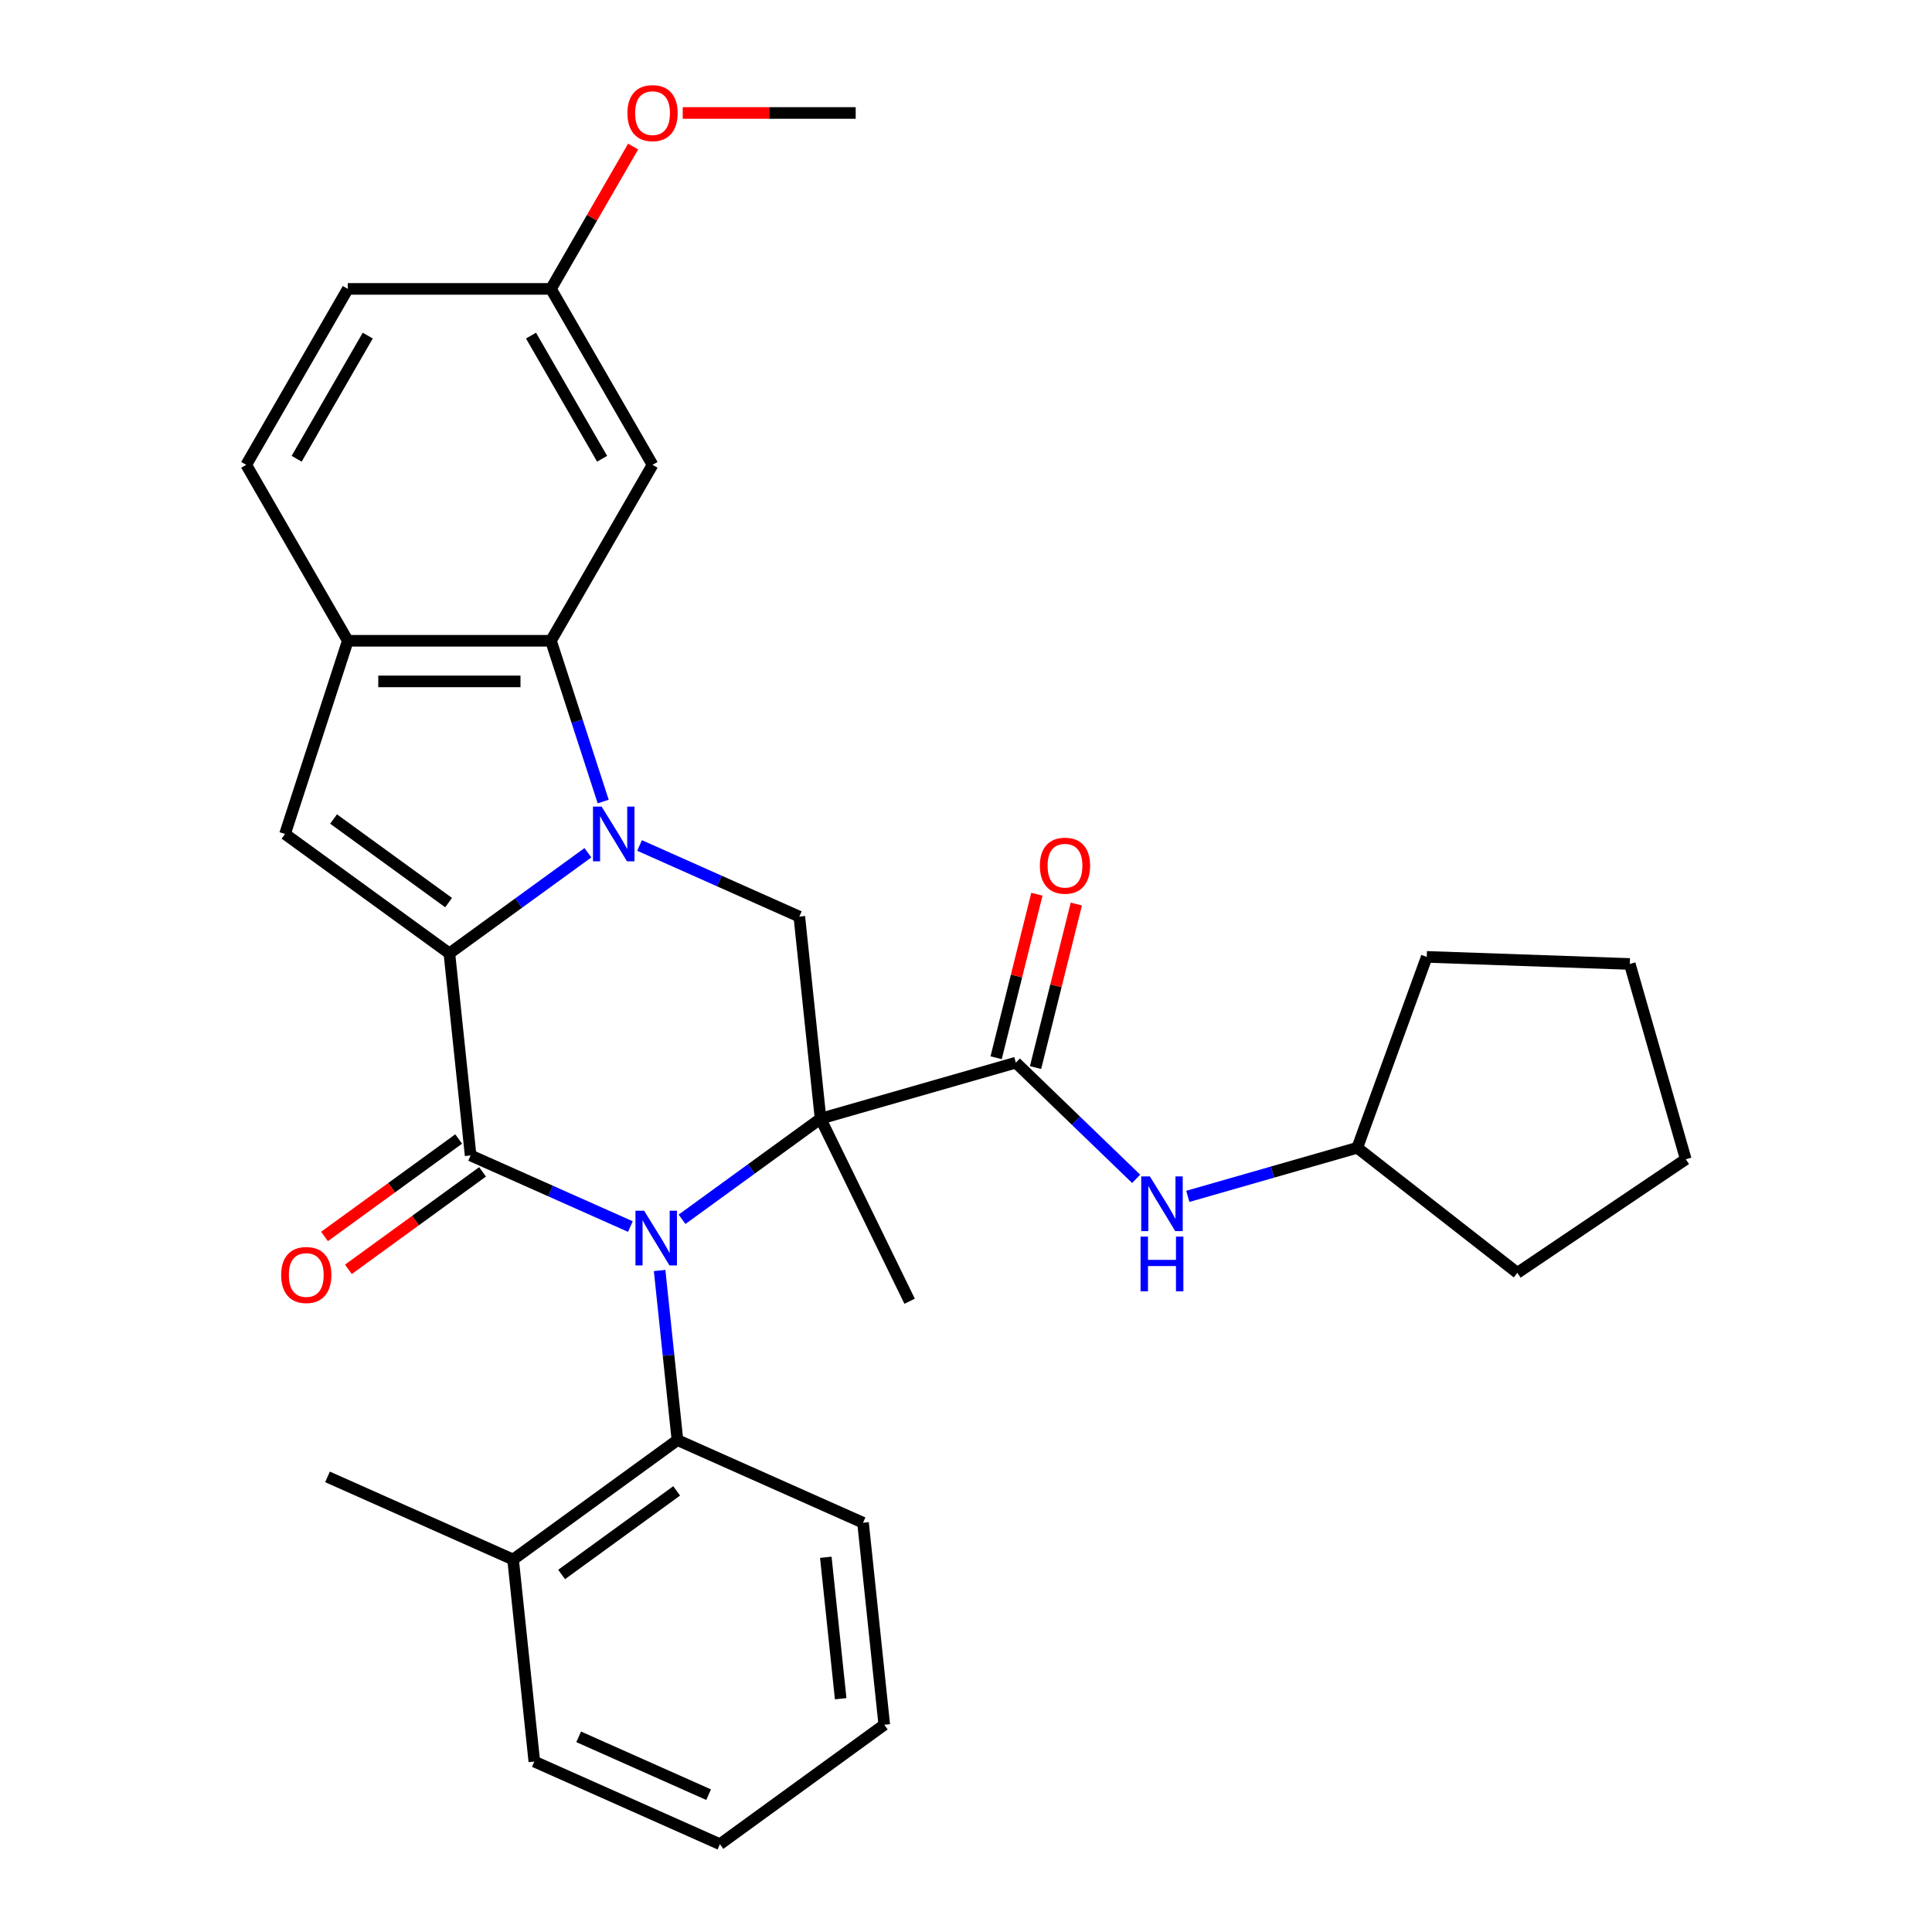 <?xml version='1.0' encoding='iso-8859-1'?>
<svg version='1.1' baseProfile='full'
              xmlns='http://www.w3.org/2000/svg'
                      xmlns:rdkit='http://www.rdkit.org/xml'
                      xmlns:xlink='http://www.w3.org/1999/xlink'
                  xml:space='preserve'
width='1000px' height='1000px' viewBox='0 0 1000 1000'>
<!-- END OF HEADER -->
<rect style='opacity:1.0;fill:#FFFFFF;stroke:none' width='1000' height='1000' x='0' y='0'> </rect>
<path class='bond-0' d='M 424.721,579.012 L 388.87,605.059' style='fill:none;fill-rule:evenodd;stroke:#000000;stroke-width:6px;stroke-linecap:butt;stroke-linejoin:miter;stroke-opacity:1' />
<path class='bond-0' d='M 388.87,605.059 L 353.02,631.106' style='fill:none;fill-rule:evenodd;stroke:#0000FF;stroke-width:6px;stroke-linecap:butt;stroke-linejoin:miter;stroke-opacity:1' />
<path class='bond-4' d='M 424.721,579.012 L 525.799,550.028' style='fill:none;fill-rule:evenodd;stroke:#000000;stroke-width:6px;stroke-linecap:butt;stroke-linejoin:miter;stroke-opacity:1' />
<path class='bond-6' d='M 424.721,579.012 L 413.73,474.436' style='fill:none;fill-rule:evenodd;stroke:#000000;stroke-width:6px;stroke-linecap:butt;stroke-linejoin:miter;stroke-opacity:1' />
<path class='bond-16' d='M 424.721,579.012 L 470.816,673.522' style='fill:none;fill-rule:evenodd;stroke:#000000;stroke-width:6px;stroke-linecap:butt;stroke-linejoin:miter;stroke-opacity:1' />
<path class='bond-3' d='M 326.283,634.866 L 284.937,616.458' style='fill:none;fill-rule:evenodd;stroke:#0000FF;stroke-width:6px;stroke-linecap:butt;stroke-linejoin:miter;stroke-opacity:1' />
<path class='bond-3' d='M 284.937,616.458 L 243.591,598.05' style='fill:none;fill-rule:evenodd;stroke:#000000;stroke-width:6px;stroke-linecap:butt;stroke-linejoin:miter;stroke-opacity:1' />
<path class='bond-9' d='M 341.416,657.607 L 346.029,701.501' style='fill:none;fill-rule:evenodd;stroke:#0000FF;stroke-width:6px;stroke-linecap:butt;stroke-linejoin:miter;stroke-opacity:1' />
<path class='bond-9' d='M 346.029,701.501 L 350.643,745.394' style='fill:none;fill-rule:evenodd;stroke:#000000;stroke-width:6px;stroke-linecap:butt;stroke-linejoin:miter;stroke-opacity:1' />
<path class='bond-1' d='M 232.599,493.474 L 268.45,467.427' style='fill:none;fill-rule:evenodd;stroke:#000000;stroke-width:6px;stroke-linecap:butt;stroke-linejoin:miter;stroke-opacity:1' />
<path class='bond-1' d='M 268.45,467.427 L 304.3,441.38' style='fill:none;fill-rule:evenodd;stroke:#0000FF;stroke-width:6px;stroke-linecap:butt;stroke-linejoin:miter;stroke-opacity:1' />
<path class='bond-7' d='M 232.599,493.474 L 147.53,431.667' style='fill:none;fill-rule:evenodd;stroke:#000000;stroke-width:6px;stroke-linecap:butt;stroke-linejoin:miter;stroke-opacity:1' />
<path class='bond-7' d='M 232.2,467.189 L 172.651,423.924' style='fill:none;fill-rule:evenodd;stroke:#000000;stroke-width:6px;stroke-linecap:butt;stroke-linejoin:miter;stroke-opacity:1' />
<path class='bond-31' d='M 232.599,493.474 L 243.591,598.05' style='fill:none;fill-rule:evenodd;stroke:#000000;stroke-width:6px;stroke-linecap:butt;stroke-linejoin:miter;stroke-opacity:1' />
<path class='bond-2' d='M 331.037,437.619 L 372.383,456.028' style='fill:none;fill-rule:evenodd;stroke:#0000FF;stroke-width:6px;stroke-linecap:butt;stroke-linejoin:miter;stroke-opacity:1' />
<path class='bond-2' d='M 372.383,456.028 L 413.73,474.436' style='fill:none;fill-rule:evenodd;stroke:#000000;stroke-width:6px;stroke-linecap:butt;stroke-linejoin:miter;stroke-opacity:1' />
<path class='bond-5' d='M 312.214,414.879 L 298.694,373.27' style='fill:none;fill-rule:evenodd;stroke:#0000FF;stroke-width:6px;stroke-linecap:butt;stroke-linejoin:miter;stroke-opacity:1' />
<path class='bond-5' d='M 298.694,373.27 L 285.175,331.662' style='fill:none;fill-rule:evenodd;stroke:#000000;stroke-width:6px;stroke-linecap:butt;stroke-linejoin:miter;stroke-opacity:1' />
<path class='bond-12' d='M 237.41,589.543 L 202.69,614.768' style='fill:none;fill-rule:evenodd;stroke:#000000;stroke-width:6px;stroke-linecap:butt;stroke-linejoin:miter;stroke-opacity:1' />
<path class='bond-12' d='M 202.69,614.768 L 167.969,639.994' style='fill:none;fill-rule:evenodd;stroke:#FF0000;stroke-width:6px;stroke-linecap:butt;stroke-linejoin:miter;stroke-opacity:1' />
<path class='bond-12' d='M 249.771,606.556 L 215.051,631.782' style='fill:none;fill-rule:evenodd;stroke:#000000;stroke-width:6px;stroke-linecap:butt;stroke-linejoin:miter;stroke-opacity:1' />
<path class='bond-12' d='M 215.051,631.782 L 180.331,657.008' style='fill:none;fill-rule:evenodd;stroke:#FF0000;stroke-width:6px;stroke-linecap:butt;stroke-linejoin:miter;stroke-opacity:1' />
<path class='bond-10' d='M 525.799,550.028 L 556.935,580.095' style='fill:none;fill-rule:evenodd;stroke:#000000;stroke-width:6px;stroke-linecap:butt;stroke-linejoin:miter;stroke-opacity:1' />
<path class='bond-10' d='M 556.935,580.095 L 588.07,610.163' style='fill:none;fill-rule:evenodd;stroke:#0000FF;stroke-width:6px;stroke-linecap:butt;stroke-linejoin:miter;stroke-opacity:1' />
<path class='bond-13' d='M 536.002,552.572 L 546.553,510.252' style='fill:none;fill-rule:evenodd;stroke:#000000;stroke-width:6px;stroke-linecap:butt;stroke-linejoin:miter;stroke-opacity:1' />
<path class='bond-13' d='M 546.553,510.252 L 557.105,467.933' style='fill:none;fill-rule:evenodd;stroke:#FF0000;stroke-width:6px;stroke-linecap:butt;stroke-linejoin:miter;stroke-opacity:1' />
<path class='bond-13' d='M 515.596,547.484 L 526.148,505.165' style='fill:none;fill-rule:evenodd;stroke:#000000;stroke-width:6px;stroke-linecap:butt;stroke-linejoin:miter;stroke-opacity:1' />
<path class='bond-13' d='M 526.148,505.165 L 536.699,462.845' style='fill:none;fill-rule:evenodd;stroke:#FF0000;stroke-width:6px;stroke-linecap:butt;stroke-linejoin:miter;stroke-opacity:1' />
<path class='bond-8' d='M 285.175,331.662 L 180.023,331.662' style='fill:none;fill-rule:evenodd;stroke:#000000;stroke-width:6px;stroke-linecap:butt;stroke-linejoin:miter;stroke-opacity:1' />
<path class='bond-8' d='M 269.402,352.692 L 195.796,352.692' style='fill:none;fill-rule:evenodd;stroke:#000000;stroke-width:6px;stroke-linecap:butt;stroke-linejoin:miter;stroke-opacity:1' />
<path class='bond-11' d='M 285.175,331.662 L 337.751,240.598' style='fill:none;fill-rule:evenodd;stroke:#000000;stroke-width:6px;stroke-linecap:butt;stroke-linejoin:miter;stroke-opacity:1' />
<path class='bond-32' d='M 147.53,431.667 L 180.023,331.662' style='fill:none;fill-rule:evenodd;stroke:#000000;stroke-width:6px;stroke-linecap:butt;stroke-linejoin:miter;stroke-opacity:1' />
<path class='bond-15' d='M 180.023,331.662 L 127.448,240.598' style='fill:none;fill-rule:evenodd;stroke:#000000;stroke-width:6px;stroke-linecap:butt;stroke-linejoin:miter;stroke-opacity:1' />
<path class='bond-14' d='M 350.643,745.394 L 265.573,807.201' style='fill:none;fill-rule:evenodd;stroke:#000000;stroke-width:6px;stroke-linecap:butt;stroke-linejoin:miter;stroke-opacity:1' />
<path class='bond-14' d='M 350.244,771.679 L 290.695,814.944' style='fill:none;fill-rule:evenodd;stroke:#000000;stroke-width:6px;stroke-linecap:butt;stroke-linejoin:miter;stroke-opacity:1' />
<path class='bond-20' d='M 350.643,745.394 L 446.704,788.163' style='fill:none;fill-rule:evenodd;stroke:#000000;stroke-width:6px;stroke-linecap:butt;stroke-linejoin:miter;stroke-opacity:1' />
<path class='bond-18' d='M 614.808,619.239 L 658.662,606.664' style='fill:none;fill-rule:evenodd;stroke:#0000FF;stroke-width:6px;stroke-linecap:butt;stroke-linejoin:miter;stroke-opacity:1' />
<path class='bond-18' d='M 658.662,606.664 L 702.517,594.089' style='fill:none;fill-rule:evenodd;stroke:#000000;stroke-width:6px;stroke-linecap:butt;stroke-linejoin:miter;stroke-opacity:1' />
<path class='bond-17' d='M 337.751,240.598 L 285.175,149.534' style='fill:none;fill-rule:evenodd;stroke:#000000;stroke-width:6px;stroke-linecap:butt;stroke-linejoin:miter;stroke-opacity:1' />
<path class='bond-17' d='M 311.652,237.454 L 274.849,173.709' style='fill:none;fill-rule:evenodd;stroke:#000000;stroke-width:6px;stroke-linecap:butt;stroke-linejoin:miter;stroke-opacity:1' />
<path class='bond-22' d='M 265.573,807.201 L 169.512,764.432' style='fill:none;fill-rule:evenodd;stroke:#000000;stroke-width:6px;stroke-linecap:butt;stroke-linejoin:miter;stroke-opacity:1' />
<path class='bond-23' d='M 265.573,807.201 L 276.565,911.776' style='fill:none;fill-rule:evenodd;stroke:#000000;stroke-width:6px;stroke-linecap:butt;stroke-linejoin:miter;stroke-opacity:1' />
<path class='bond-35' d='M 127.448,240.598 L 180.023,149.534' style='fill:none;fill-rule:evenodd;stroke:#000000;stroke-width:6px;stroke-linecap:butt;stroke-linejoin:miter;stroke-opacity:1' />
<path class='bond-35' d='M 153.547,237.454 L 190.35,173.709' style='fill:none;fill-rule:evenodd;stroke:#000000;stroke-width:6px;stroke-linecap:butt;stroke-linejoin:miter;stroke-opacity:1' />
<path class='bond-19' d='M 285.175,149.534 L 180.023,149.534' style='fill:none;fill-rule:evenodd;stroke:#000000;stroke-width:6px;stroke-linecap:butt;stroke-linejoin:miter;stroke-opacity:1' />
<path class='bond-21' d='M 285.175,149.534 L 306.443,112.696' style='fill:none;fill-rule:evenodd;stroke:#000000;stroke-width:6px;stroke-linecap:butt;stroke-linejoin:miter;stroke-opacity:1' />
<path class='bond-21' d='M 306.443,112.696 L 327.711,75.859' style='fill:none;fill-rule:evenodd;stroke:#FF0000;stroke-width:6px;stroke-linecap:butt;stroke-linejoin:miter;stroke-opacity:1' />
<path class='bond-25' d='M 702.517,594.089 L 738.481,495.279' style='fill:none;fill-rule:evenodd;stroke:#000000;stroke-width:6px;stroke-linecap:butt;stroke-linejoin:miter;stroke-opacity:1' />
<path class='bond-26' d='M 702.517,594.089 L 785.378,658.827' style='fill:none;fill-rule:evenodd;stroke:#000000;stroke-width:6px;stroke-linecap:butt;stroke-linejoin:miter;stroke-opacity:1' />
<path class='bond-27' d='M 446.704,788.163 L 457.695,892.739' style='fill:none;fill-rule:evenodd;stroke:#000000;stroke-width:6px;stroke-linecap:butt;stroke-linejoin:miter;stroke-opacity:1' />
<path class='bond-27' d='M 427.437,806.048 L 435.131,879.251' style='fill:none;fill-rule:evenodd;stroke:#000000;stroke-width:6px;stroke-linecap:butt;stroke-linejoin:miter;stroke-opacity:1' />
<path class='bond-24' d='M 353.38,58.47 L 398.141,58.47' style='fill:none;fill-rule:evenodd;stroke:#FF0000;stroke-width:6px;stroke-linecap:butt;stroke-linejoin:miter;stroke-opacity:1' />
<path class='bond-24' d='M 398.141,58.47 L 442.903,58.47' style='fill:none;fill-rule:evenodd;stroke:#000000;stroke-width:6px;stroke-linecap:butt;stroke-linejoin:miter;stroke-opacity:1' />
<path class='bond-34' d='M 276.565,911.776 L 372.625,954.545' style='fill:none;fill-rule:evenodd;stroke:#000000;stroke-width:6px;stroke-linecap:butt;stroke-linejoin:miter;stroke-opacity:1' />
<path class='bond-34' d='M 299.527,898.98 L 366.77,928.918' style='fill:none;fill-rule:evenodd;stroke:#000000;stroke-width:6px;stroke-linecap:butt;stroke-linejoin:miter;stroke-opacity:1' />
<path class='bond-29' d='M 738.481,495.279 L 843.569,498.948' style='fill:none;fill-rule:evenodd;stroke:#000000;stroke-width:6px;stroke-linecap:butt;stroke-linejoin:miter;stroke-opacity:1' />
<path class='bond-30' d='M 785.378,658.827 L 872.552,600.027' style='fill:none;fill-rule:evenodd;stroke:#000000;stroke-width:6px;stroke-linecap:butt;stroke-linejoin:miter;stroke-opacity:1' />
<path class='bond-28' d='M 457.695,892.739 L 372.625,954.545' style='fill:none;fill-rule:evenodd;stroke:#000000;stroke-width:6px;stroke-linecap:butt;stroke-linejoin:miter;stroke-opacity:1' />
<path class='bond-33' d='M 843.569,498.948 L 872.552,600.027' style='fill:none;fill-rule:evenodd;stroke:#000000;stroke-width:6px;stroke-linecap:butt;stroke-linejoin:miter;stroke-opacity:1' />
<path  class='atom-1' d='M 333.391 626.659
L 342.671 641.659
Q 343.591 643.139, 345.071 645.819
Q 346.551 648.499, 346.631 648.659
L 346.631 626.659
L 350.391 626.659
L 350.391 654.979
L 346.511 654.979
L 336.551 638.579
Q 335.391 636.659, 334.151 634.459
Q 332.951 632.259, 332.591 631.579
L 332.591 654.979
L 328.911 654.979
L 328.911 626.659
L 333.391 626.659
' fill='#0000FF'/>
<path  class='atom-3' d='M 311.409 417.507
L 320.689 432.507
Q 321.609 433.987, 323.089 436.667
Q 324.569 439.347, 324.649 439.507
L 324.649 417.507
L 328.409 417.507
L 328.409 445.827
L 324.529 445.827
L 314.569 429.427
Q 313.409 427.507, 312.169 425.307
Q 310.969 423.107, 310.609 422.427
L 310.609 445.827
L 306.929 445.827
L 306.929 417.507
L 311.409 417.507
' fill='#0000FF'/>
<path  class='atom-11' d='M 595.179 608.913
L 604.459 623.913
Q 605.379 625.393, 606.859 628.073
Q 608.339 630.753, 608.419 630.913
L 608.419 608.913
L 612.179 608.913
L 612.179 637.233
L 608.299 637.233
L 598.339 620.833
Q 597.179 618.913, 595.939 616.713
Q 594.739 614.513, 594.379 613.833
L 594.379 637.233
L 590.699 637.233
L 590.699 608.913
L 595.179 608.913
' fill='#0000FF'/>
<path  class='atom-11' d='M 590.359 640.065
L 594.199 640.065
L 594.199 652.105
L 608.679 652.105
L 608.679 640.065
L 612.519 640.065
L 612.519 668.385
L 608.679 668.385
L 608.679 655.305
L 594.199 655.305
L 594.199 668.385
L 590.359 668.385
L 590.359 640.065
' fill='#0000FF'/>
<path  class='atom-13' d='M 145.521 659.936
Q 145.521 653.136, 148.881 649.336
Q 152.241 645.536, 158.521 645.536
Q 164.801 645.536, 168.161 649.336
Q 171.521 653.136, 171.521 659.936
Q 171.521 666.816, 168.121 670.736
Q 164.721 674.616, 158.521 674.616
Q 152.281 674.616, 148.881 670.736
Q 145.521 666.856, 145.521 659.936
M 158.521 671.416
Q 162.841 671.416, 165.161 668.536
Q 167.521 665.616, 167.521 659.936
Q 167.521 654.376, 165.161 651.576
Q 162.841 648.736, 158.521 648.736
Q 154.201 648.736, 151.841 651.536
Q 149.521 654.336, 149.521 659.936
Q 149.521 665.656, 151.841 668.536
Q 154.201 671.416, 158.521 671.416
' fill='#FF0000'/>
<path  class='atom-14' d='M 538.238 448.08
Q 538.238 441.28, 541.598 437.48
Q 544.958 433.68, 551.238 433.68
Q 557.518 433.68, 560.878 437.48
Q 564.238 441.28, 564.238 448.08
Q 564.238 454.96, 560.838 458.88
Q 557.438 462.76, 551.238 462.76
Q 544.998 462.76, 541.598 458.88
Q 538.238 455, 538.238 448.08
M 551.238 459.56
Q 555.558 459.56, 557.878 456.68
Q 560.238 453.76, 560.238 448.08
Q 560.238 442.52, 557.878 439.72
Q 555.558 436.88, 551.238 436.88
Q 546.918 436.88, 544.558 439.68
Q 542.238 442.48, 542.238 448.08
Q 542.238 453.8, 544.558 456.68
Q 546.918 459.56, 551.238 459.56
' fill='#FF0000'/>
<path  class='atom-22' d='M 324.751 58.55
Q 324.751 51.75, 328.111 47.95
Q 331.471 44.15, 337.751 44.15
Q 344.031 44.15, 347.391 47.95
Q 350.751 51.75, 350.751 58.55
Q 350.751 65.43, 347.351 69.35
Q 343.951 73.23, 337.751 73.23
Q 331.511 73.23, 328.111 69.35
Q 324.751 65.47, 324.751 58.55
M 337.751 70.03
Q 342.071 70.03, 344.391 67.15
Q 346.751 64.23, 346.751 58.55
Q 346.751 52.99, 344.391 50.19
Q 342.071 47.35, 337.751 47.35
Q 333.431 47.35, 331.071 50.15
Q 328.751 52.95, 328.751 58.55
Q 328.751 64.27, 331.071 67.15
Q 333.431 70.03, 337.751 70.03
' fill='#FF0000'/>
</svg>
